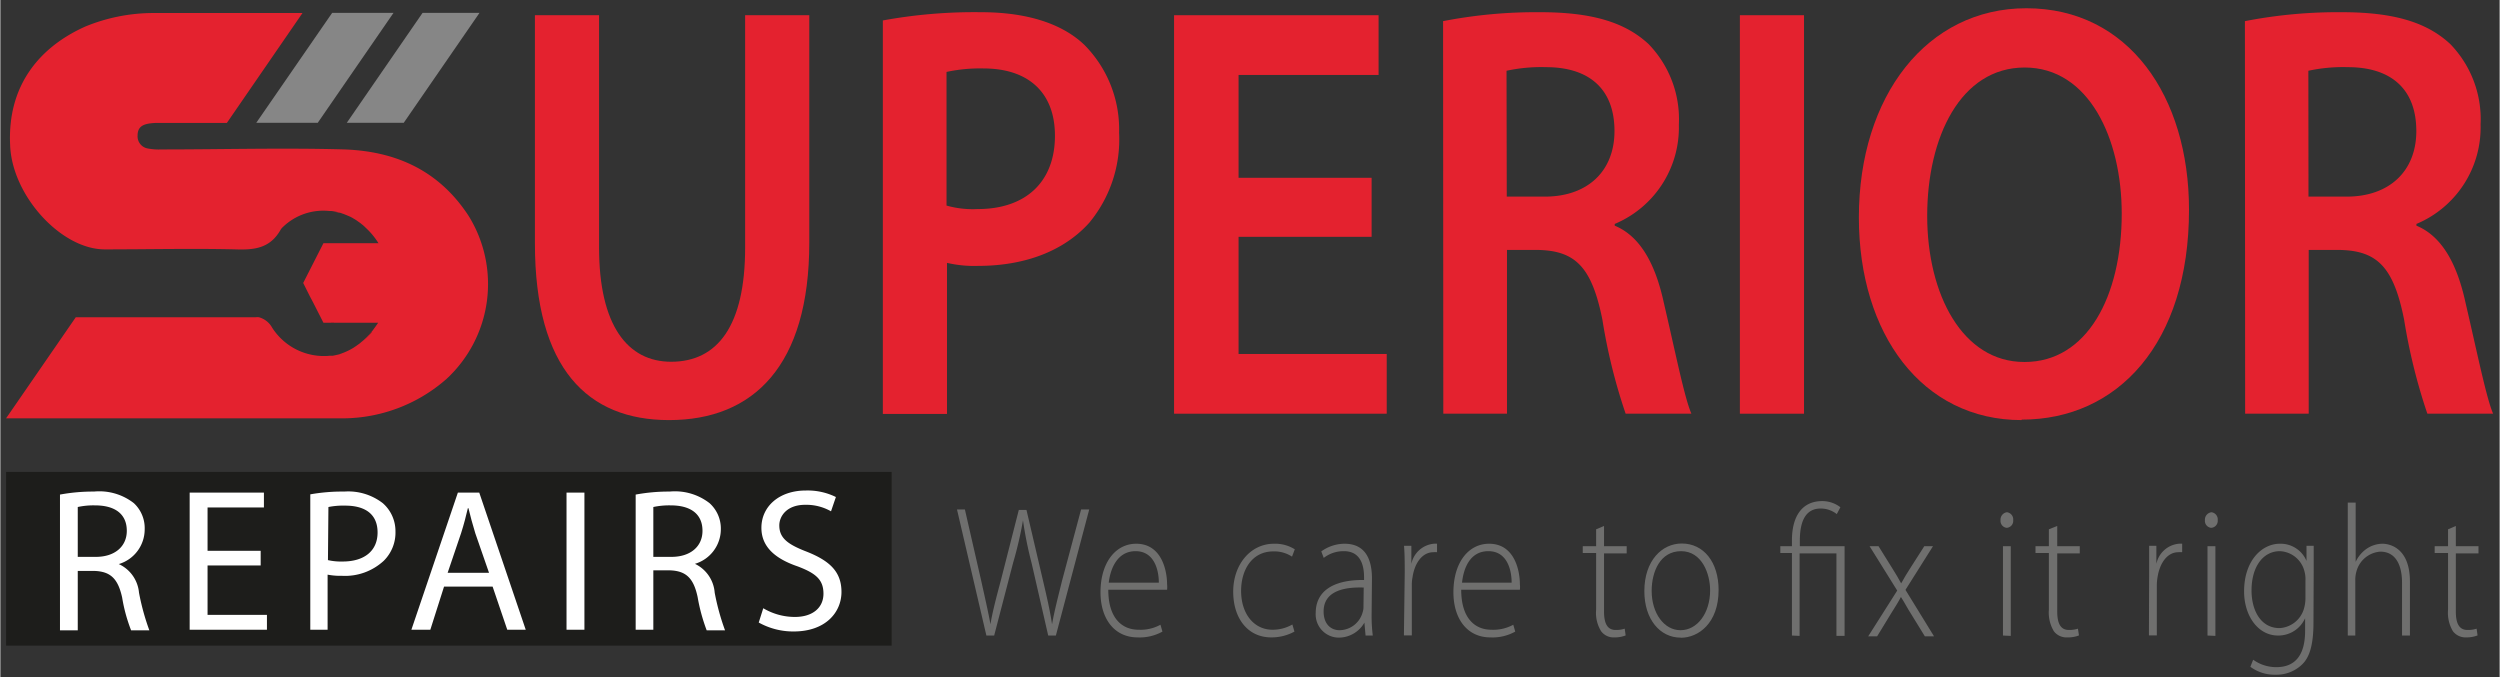 <?xml version="1.0" encoding="UTF-8"?>
<svg xmlns="http://www.w3.org/2000/svg" id="Layer_1" data-name="Layer 1" width="2.99in" height="0.81in" viewBox="0 0 215.07 58.28">
  <rect x="0" y="0" width="215.07" height="58.28" fill="#333333" stroke="none"/>
  <defs>
    <style>.cls-1{fill:#1d1d1b;}.cls-2{fill:#e4222f;}.cls-3{fill:#e41b2a;}.cls-4{fill:#868686;}.cls-5{fill:#fff;}.cls-6{fill:#6f6f6e;}</style>
  </defs>
  <title>SuperiorRepairs</title>
  <rect class="cls-1" x="0.49" y="40.61" width="76.21" height="14.95"></rect>
  <path class="cls-2" d="M51.52,1.31v20c0,6.72,2.47,9.82,6.2,9.82,4,0,6.37-3.1,6.37-9.82v-20h5.52V20.89c0,10.58-4.8,15.26-12.07,15.26-7,0-11.54-4.42-11.54-15.21V1.31Z"></path>
  <path class="cls-2" d="M75.94,1.76a43.66,43.66,0,0,1,8.44-.71c4,0,7,1,8.89,2.8a10.31,10.31,0,0,1,3,7.58,11.23,11.23,0,0,1-2.56,7.73c-2.24,2.5-5.65,3.72-9.56,3.72a10.35,10.35,0,0,1-2.69-.26v13H75.94Zm5.48,15.93a8.31,8.31,0,0,0,2.69.3c4.13,0,6.64-2.34,6.64-6.31,0-3.76-2.33-5.79-6.15-5.79a13.69,13.69,0,0,0-3.18.3Z"></path>
  <path class="cls-2" d="M118,20.38H106.55V30.46H119.3V35.6H101V1.31h17.6V6.45H106.55V15.3H118Z"></path>
  <path class="cls-2" d="M124.15,1.82a41.81,41.81,0,0,1,8.35-.77c4.35,0,7.27.82,9.34,2.75a9.29,9.29,0,0,1,2.6,6.92,9,9,0,0,1-5.52,8.55v.15c2.2.91,3.5,3.3,4.22,6.61,1,4.27,1.79,8.24,2.38,9.57h-5.66a48.51,48.51,0,0,1-2-8.09c-.9-4.48-2.29-5.9-5.43-6h-2.78V35.6h-5.48Zm5.48,15.1h3.27c3.73,0,6-2.23,6-5.64,0-3.72-2.29-5.5-5.88-5.5a14.12,14.12,0,0,0-3.41.31Z"></path>
  <path class="cls-2" d="M155.21,1.31V35.6h-5.52V1.31Z"></path>
  <path class="cls-2" d="M173.93,36.15c-8.57,0-14-7.42-14-17.44,0-10.48,5.88-18,14.41-18,8.8,0,14,7.58,14,17.34,0,11.5-6.14,18.06-14.4,18.06Zm.27-5c5.34,0,8.35-5.6,8.35-12.77,0-6.46-2.83-12.57-8.35-12.57s-8.39,6-8.39,12.77,3.05,12.57,8.35,12.57Z"></path>
  <path class="cls-2" d="M193.15,1.82a41.78,41.78,0,0,1,8.34-.77c4.36,0,7.28.82,9.34,2.75a9.29,9.29,0,0,1,2.6,6.92,9,9,0,0,1-5.52,8.55v.15c2.2.91,3.5,3.3,4.22,6.61,1,4.27,1.8,8.24,2.38,9.57h-5.66a49.6,49.6,0,0,1-2-8.09c-.89-4.48-2.28-5.9-5.43-6h-2.78V35.6h-5.47Zm5.47,15.1h3.28c3.72,0,6-2.23,6-5.64,0-3.72-2.29-5.5-5.88-5.5a14.12,14.12,0,0,0-3.41.31Z"></path>
  <path class="cls-3" d="M30,27.75l-1.27,0a1.56,1.56,0,0,1-.31,0Z"></path>
  <path class="cls-3" d="M31.85,27.75l-.3,0-1.55,0Z"></path>
  <path class="cls-2" d="M38.39,32.61A13.58,13.58,0,0,1,29.32,36c-2.35,0-4.71,0-7.06,0H.49l6-8.7h.8c4.89,0,9.79,0,14.68,0a1.33,1.33,0,0,1,.28,0,1.86,1.86,0,0,1,1.14.9,5.29,5.29,0,0,0,5,2.41l.23,0h0l.28-.06a3,3,0,0,0,.53-.16,5.41,5.41,0,0,0,1-.49c.11-.08.23-.15.34-.24a1.51,1.51,0,0,0,.26-.2,6,6,0,0,0,.94-.94h0a1.46,1.46,0,0,0,.16-.21s0,0,0,0c.13-.17.26-.35.38-.54H27.8L26.9,26l-.25-.47-.59-1.18,1.74-3.42h4.74a6.43,6.43,0,0,0-1.11-1.34,2.93,2.93,0,0,0-.34-.3,3.09,3.09,0,0,0-.31-.23,2.64,2.64,0,0,0-.35-.23,2.91,2.91,0,0,0-.46-.24l-.19-.08-.2-.08a3.91,3.91,0,0,0-1.09-.27h-.15a5,5,0,0,0-4,1.35,1.37,1.37,0,0,0-.2.22c-.91,1.65-2.29,1.78-3.86,1.73-3.76-.09-7.54,0-11.3,0s-8-4.65-8.14-9C.6,7.27,3.46,4,7.32,2.28a15.43,15.43,0,0,1,5.77-1.16H26l-6.51,9.46H13.69a4.76,4.76,0,0,0-1,.07c-.47.1-.88.31-.88,1a1.06,1.06,0,0,0,.89,1.13,5.08,5.08,0,0,0,1.17.08c5.26,0,10.52-.15,15.77,0,4.2.16,8,1.66,10.65,5.71A11.12,11.12,0,0,1,38.39,32.61Z"></path>
  <path class="cls-3" d="M28.58,30.63l-.23,0Z"></path>
  <path class="cls-3" d="M29.42,30.4a3,3,0,0,1-.53.16A4,4,0,0,0,29.42,30.4Z"></path>
  <path class="cls-3" d="M29.58,18.39a3.8,3.8,0,0,0-.55-.16l-.16,0-.16,0-.22,0A3.91,3.91,0,0,1,29.58,18.39Z"></path>
  <path class="cls-3" d="M32,28.53a6,6,0,0,1-.94.94,5.42,5.42,0,0,0,.83-.83A1.14,1.14,0,0,1,32,28.53Z"></path>
  <polygon class="cls-4" points="33.83 1.11 27.31 10.57 22.02 10.57 28.55 1.11 33.83 1.11"></polygon>
  <polygon class="cls-4" points="41.23 1.11 34.71 10.57 29.81 10.57 36.33 1.11 41.23 1.11"></polygon>
  <path d="M28.58,30.63l-.23,0Z"></path>
  <path d="M29.42,30.4a3,3,0,0,1-.53.16A4,4,0,0,0,29.42,30.4Z"></path>
  <path d="M30,27.75l-1.27,0a1.56,1.56,0,0,1-.31,0Z"></path>
  <path d="M31.85,27.75l-.3,0-1.55,0Z"></path>
  <path d="M32,28.53a6,6,0,0,1-.94.94,5.42,5.42,0,0,0,.83-.83A1.14,1.14,0,0,1,32,28.53Z"></path>
  <path class="cls-5" d="M5.13,42.56a15.71,15.71,0,0,1,2.93-.26,4.83,4.83,0,0,1,3.43,1,2.94,2.94,0,0,1,.93,2.24,3.12,3.12,0,0,1-2.23,3v0A3,3,0,0,1,11.93,51a20.21,20.21,0,0,0,.89,3.24H11.25a13.9,13.9,0,0,1-.77-2.82c-.36-1.63-1-2.24-2.39-2.29H6.66v5.11H5.13Zm1.53,5.36H8.22c1.62,0,2.66-.89,2.66-2.24,0-1.52-1.11-2.19-2.72-2.19a6.34,6.34,0,0,0-1.5.14Z"></path>
  <path class="cls-5" d="M22.4,48.66H17.83v4.25h5.11v1.28H16.29V42.39h6.39v1.28H17.83V47.4H22.4Z"></path>
  <path class="cls-5" d="M26.67,42.54a15.84,15.84,0,0,1,2.93-.24,4.86,4.86,0,0,1,3.31,1A3.2,3.2,0,0,1,34,45.73,3.41,3.41,0,0,1,33,48.25a4.9,4.9,0,0,1-3.61,1.3,5.78,5.78,0,0,1-1.23-.1v4.74H26.67Zm1.52,5.66a5.11,5.11,0,0,0,1.27.12c1.83,0,3-.89,3-2.5s-1.11-2.31-2.79-2.31a6.57,6.57,0,0,0-1.44.12Z"></path>
  <path class="cls-5" d="M38.18,50.48,37,54.19H35.37l4-11.8h1.84l4,11.8H43.62l-1.26-3.71Zm3.87-1.19-1.18-3.4c-.24-.77-.42-1.47-.59-2.16h-.05c-.16.69-.35,1.42-.58,2.14l-1.16,3.42Z"></path>
  <path class="cls-5" d="M50.26,42.39v11.8H48.72V42.39Z"></path>
  <path class="cls-5" d="M54.67,42.56a15.71,15.71,0,0,1,2.93-.26,4.85,4.85,0,0,1,3.43,1A2.94,2.94,0,0,1,62,45.52a3.12,3.12,0,0,1-2.23,3v0A3,3,0,0,1,61.47,51a20.21,20.21,0,0,0,.89,3.24H60.78A15.46,15.46,0,0,1,60,51.37c-.35-1.63-1-2.24-2.38-2.29H56.19v5.11H54.67Zm1.52,5.36h1.56c1.63,0,2.67-.89,2.67-2.24,0-1.52-1.11-2.19-2.72-2.19a6.52,6.52,0,0,0-1.51.14Z"></path>
  <path class="cls-5" d="M65.65,52.34a5.32,5.32,0,0,0,2.72.75c1.55,0,2.46-.81,2.46-2s-.63-1.75-2.22-2.35c-1.93-.66-3.12-1.68-3.12-3.32,0-1.84,1.53-3.21,3.82-3.21a5.49,5.49,0,0,1,2.59.56L71.48,44a4.3,4.3,0,0,0-2.22-.56c-1.61,0-2.23,1-2.23,1.77,0,1.09.72,1.63,2.35,2.26,2,.79,3,1.74,3,3.47s-1.34,3.4-4.12,3.4a6.08,6.08,0,0,1-3-.77Z"></path>
  <path class="cls-6" d="M84.85,54.69,82.32,43.84H83L84.41,50c.31,1.4.61,2.7.79,3.72h0c.16-1,.5-2.3.88-3.72l1.56-6.12h.66l1.42,6.07c.31,1.32.62,2.66.78,3.77h0c.21-1.18.52-2.35.86-3.74L93,43.84h.7L90.83,54.69h-.66l-1.43-6.24A33.28,33.28,0,0,1,88,44.78h0a33.19,33.19,0,0,1-.85,3.65l-1.63,6.26Z"></path>
  <path class="cls-6" d="M95.34,50.75c0,2.46,1.19,3.44,2.6,3.44a3.56,3.56,0,0,0,1.89-.43l.17.59a4,4,0,0,1-2.14.5c-2,0-3.19-1.61-3.19-3.88,0-2.57,1.31-4.18,3.07-4.18,2.23,0,2.66,2.38,2.66,3.49a2.18,2.18,0,0,1,0,.47Zm4.35-.61c0-1.08-.39-2.71-2-2.71S95.51,49,95.38,50.14Z"></path>
  <path class="cls-6" d="M111.36,54.35a4.11,4.11,0,0,1-2,.5c-2,0-3.27-1.62-3.27-3.94s1.48-4.12,3.51-4.12a3.18,3.18,0,0,1,1.79.48l-.24.63a2.76,2.76,0,0,0-1.61-.45c-1.83,0-2.77,1.58-2.77,3.4,0,2,1.13,3.34,2.7,3.34a3.39,3.39,0,0,0,1.71-.45Z"></path>
  <path class="cls-6" d="M118,52.86a13.84,13.84,0,0,0,.1,1.83h-.62l-.1-1.11h0a2.55,2.55,0,0,1-2.19,1.29,2,2,0,0,1-2-2.13c0-1.78,1.38-2.86,4.16-2.83V49.7c0-.75-.13-2.28-1.75-2.27a2.77,2.77,0,0,0-1.72.58l-.21-.56a3.43,3.43,0,0,1,2-.66c2,0,2.36,1.67,2.36,3Zm-.68-2.3c-1.49-.05-3.45.2-3.45,2.06,0,1.11.65,1.61,1.36,1.61a2.08,2.08,0,0,0,2-1.55,1.38,1.38,0,0,0,.07-.47Z"></path>
  <path class="cls-6" d="M120.85,49.28c0-.77,0-1.56-.06-2.31h.63l0,1.56h0a2.18,2.18,0,0,1,1.93-1.74,1.2,1.2,0,0,1,.28,0v.73a1.62,1.62,0,0,0-.32,0c-.94,0-1.61.92-1.79,2.16a3.47,3.47,0,0,0-.06.74v4.26h-.68Z"></path>
  <path class="cls-6" d="M125.71,50.75c0,2.46,1.19,3.44,2.59,3.44a3.56,3.56,0,0,0,1.89-.43l.17.59a4,4,0,0,1-2.14.5c-2,0-3.18-1.61-3.18-3.88,0-2.57,1.3-4.18,3.07-4.18,2.23,0,2.65,2.38,2.65,3.49a2.18,2.18,0,0,1,0,.47Zm4.34-.61c0-1.08-.38-2.71-2-2.71s-2.14,1.52-2.27,2.71Z"></path>
  <path class="cls-6" d="M138,45.26V47h1.95v.62H138v5c0,1,.27,1.59,1,1.59a2.4,2.4,0,0,0,.78-.11l.08.58a2.52,2.52,0,0,1-.95.17,1.34,1.34,0,0,1-1.16-.53,3,3,0,0,1-.43-1.85V47.59h-1.15V47h1.15V45.55Z"></path>
  <path class="cls-6" d="M144.59,54.87c-1.76,0-3.12-1.56-3.12-4,0-2.64,1.53-4.1,3.22-4.1,1.89,0,3.17,1.61,3.17,4,0,2.87-1.75,4.11-3.25,4.11Zm0-.64c1.42,0,2.54-1.45,2.54-3.43,0-1.42-.7-3.37-2.5-3.37s-2.53,1.76-2.53,3.42c0,1.93,1.08,3.38,2.47,3.38Z"></path>
  <path class="cls-6" d="M154.17,54.69v-7.1h-1V47h1v-.5c0-2,.82-3.38,2.61-3.38a2.56,2.56,0,0,1,1.56.53l-.31.59a2.24,2.24,0,0,0-1.38-.48c-1.42,0-1.8,1.29-1.8,2.78V47h3.85v7.72H158v-7.1h-3.17v7.1Z"></path>
  <path class="cls-6" d="M161.62,47l1.17,1.88c.29.45.52.85.78,1.32h0c.25-.47.52-.89.79-1.32L165.56,47h.75l-2.37,3.76,2.46,4h-.79l-1.2-1.95c-.32-.49-.57-1-.86-1.44h0c-.26.5-.53.91-.86,1.44l-1.19,1.95h-.77l2.5-3.94L160.85,47Z"></path>
  <path class="cls-6" d="M172.64,45.42a.6.6,0,0,1-.52-.66.64.64,0,0,1,.55-.68.62.62,0,0,1,.54.68.6.6,0,0,1-.55.66Zm-.31,9.27V47H173v7.72Z"></path>
  <path class="cls-6" d="M177,45.26V47h1.94v.62H177v5c0,1,.27,1.59,1,1.59a2.4,2.4,0,0,0,.78-.11l.09.58a2.58,2.58,0,0,1-1,.17,1.36,1.36,0,0,1-1.16-.53,3.11,3.11,0,0,1-.43-1.85V47.59h-1.15V47h1.15V45.55Z"></path>
  <path class="cls-6" d="M184.91,49.28c0-.77,0-1.56,0-2.31h.62l0,1.56h0a2.18,2.18,0,0,1,1.93-1.74,1.36,1.36,0,0,1,.29,0v.73a1.67,1.67,0,0,0-.33,0c-.94,0-1.6.92-1.79,2.16a4.27,4.27,0,0,0-.06.74v4.26h-.68Z"></path>
  <path class="cls-6" d="M190.24,45.42a.6.6,0,0,1-.53-.66.64.64,0,0,1,.56-.68.62.62,0,0,1,.54.68.6.6,0,0,1-.56.66Zm-.31,9.27V47h.68v7.72Z"></path>
  <path class="cls-6" d="M199.05,53.57c0,2-.37,3-.94,3.57a3.16,3.16,0,0,1-2.32.92,3.49,3.49,0,0,1-2.17-.68l.24-.61a3.38,3.38,0,0,0,2,.64c1.44,0,2.47-.83,2.47-3.12V53.2h0A2.52,2.52,0,0,1,196,54.69c-1.72,0-2.92-1.69-2.92-3.8,0-2.68,1.56-4.1,3.07-4.1a2.41,2.41,0,0,1,2.3,1.48h0l0-1.3h.62c0,.58,0,1.19,0,2Zm-.69-3.63a2.47,2.47,0,0,0-.08-.75,2.28,2.28,0,0,0-2.12-1.76c-1.45,0-2.44,1.34-2.44,3.38,0,1.74.81,3.24,2.41,3.24a2.32,2.32,0,0,0,2.12-1.74,3.24,3.24,0,0,0,.11-.82Z"></path>
  <path class="cls-6" d="M202,43.25h.68v5.1h0a2.84,2.84,0,0,1,.92-1.11,2.47,2.47,0,0,1,1.38-.45c.64,0,2.37.37,2.37,3.25v4.65h-.68V50.12c0-1.38-.48-2.65-1.87-2.65a2.3,2.3,0,0,0-2.06,1.73,2.57,2.57,0,0,0-.09.78v4.71H202Z"></path>
  <path class="cls-6" d="M211.3,45.26V47h1.95v.62H211.3v5c0,1,.27,1.59,1,1.59a2.42,2.42,0,0,0,.79-.11l.08.58a2.56,2.56,0,0,1-.95.17,1.37,1.37,0,0,1-1.17-.53,3.11,3.11,0,0,1-.42-1.85V47.59h-1.15V47h1.15V45.55Z"></path>
</svg>

